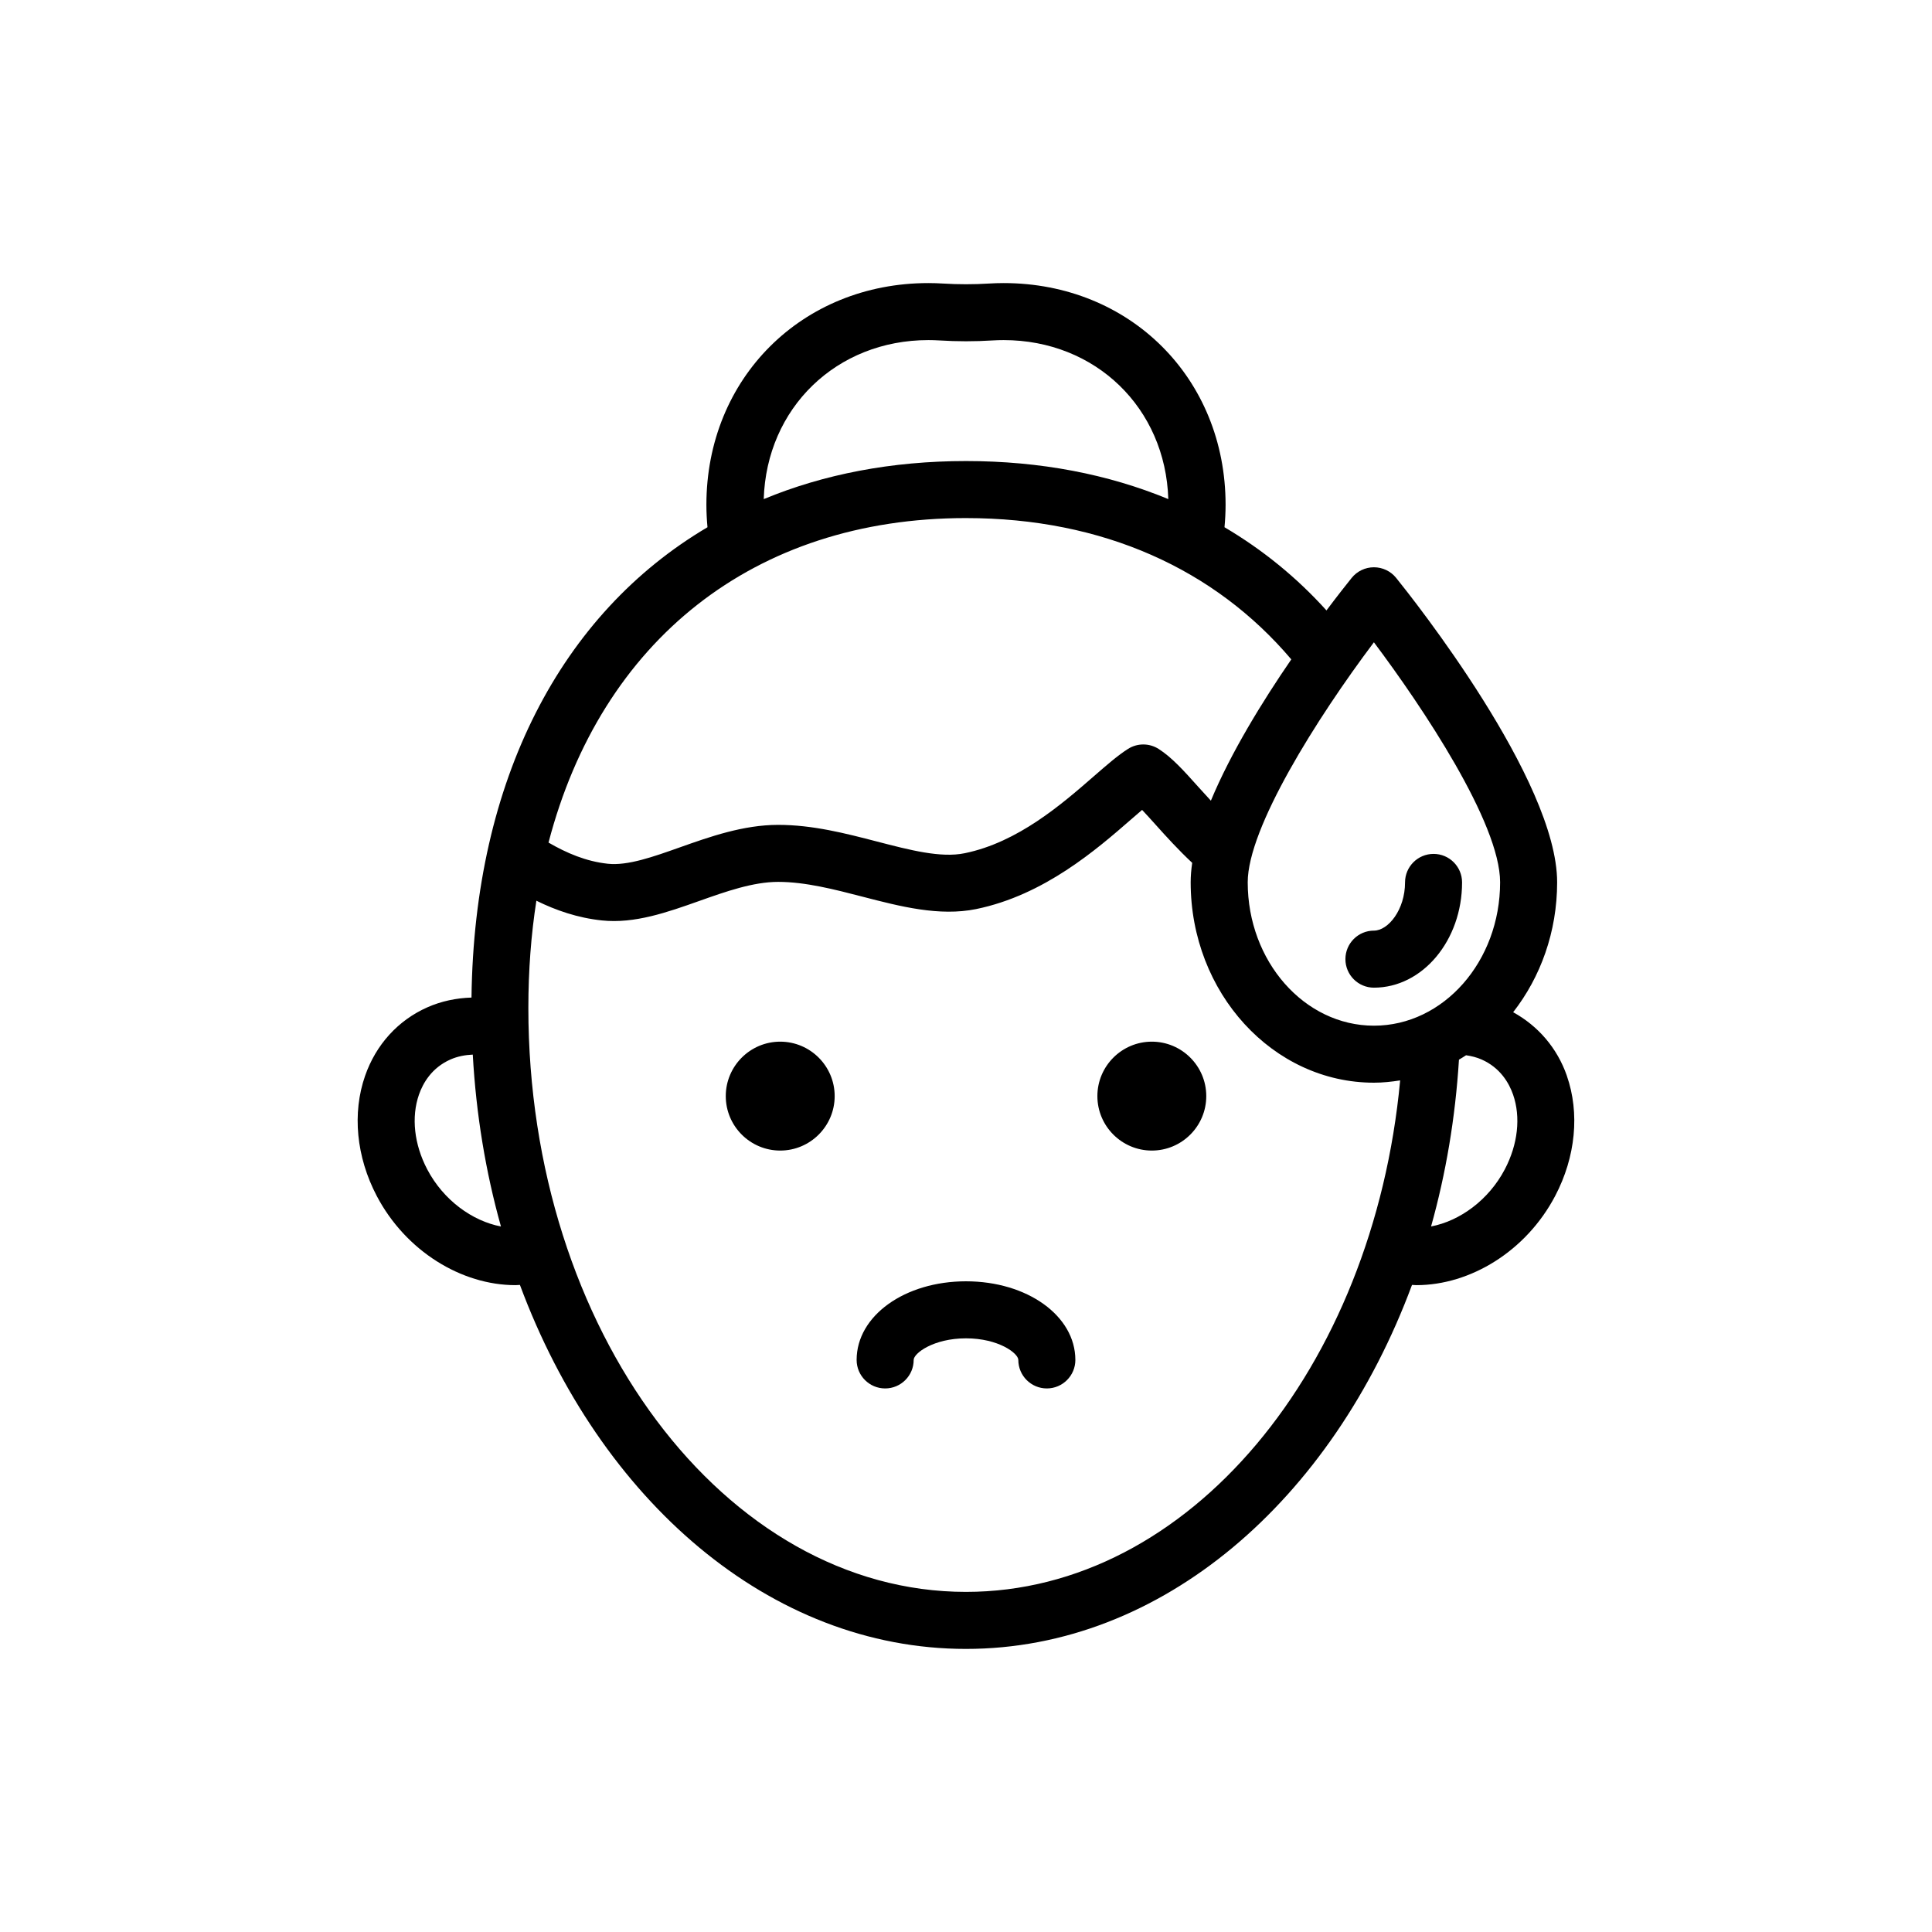 <?xml version="1.0" encoding="UTF-8"?>
<!-- Uploaded to: ICON Repo, www.iconrepo.com, Generator: ICON Repo Mixer Tools -->
<svg fill="#000000" width="800px" height="800px" version="1.1" viewBox="144 144 512 512" xmlns="http://www.w3.org/2000/svg">
 <path d="m559.24 429.1c-2.586-7.414-7.656-13.227-14.238-16.852 7.25-9.281 11.656-21.297 11.656-34.434 0-27.055-38.309-75.27-42.676-80.68-1.438-1.777-3.602-2.801-5.883-2.801h-0.012c-2.289 0.004-4.457 1.047-5.891 2.832-1.348 1.676-3.719 4.676-6.668 8.602-7.856-8.711-16.918-16.082-27.023-22.047 0.18-1.961 0.289-3.941 0.289-5.949 0-33.496-25.293-58.754-58.84-58.754-1.289 0-2.574 0.043-3.856 0.121-4.051 0.254-8.152 0.254-12.211 0-1.273-0.078-2.555-0.121-3.852-0.121-33.539 0-58.832 25.258-58.832 58.754 0 2.008 0.109 3.992 0.289 5.953-38.742 22.867-61.824 66.883-62.539 124.64-4.008 0.129-7.961 0.934-11.676 2.578-7.766 3.43-13.633 9.875-16.52 18.156-3.457 9.902-2.336 21.504 3.074 31.816 7.711 14.695 22.527 23.672 36.789 23.664 0.391 0 0.777-0.043 1.168-0.059 21.172 57.016 66.199 96.461 118.2 96.461 52.008 0 97.035-39.445 118.21-96.461 0.391 0.012 0.777 0.059 1.168 0.059 14.258 0 29.078-8.973 36.785-23.664 5.418-10.316 6.539-21.918 3.082-31.82zm-302.02 24.789c-3.473-6.621-4.269-13.84-2.188-19.812 1.059-3.031 3.367-7.106 8.355-9.309 1.855-0.816 3.856-1.195 5.902-1.289 0.887 15.879 3.434 31.168 7.469 45.551-7.586-1.441-15.25-6.969-19.539-15.141zm132.82-219.76c0.984 0 1.957 0.031 2.91 0.09 4.684 0.297 9.434 0.297 14.098 0 0.961-0.059 1.938-0.09 2.914-0.09 24.414 0 42.902 18.02 43.652 42.137-15.91-6.582-33.895-10.082-53.609-10.082-19.719 0-37.699 3.496-53.609 10.082 0.746-24.121 19.23-42.137 43.645-42.137zm9.961 47.168c36.301 0 65.957 13.555 86.207 37.449-7.625 11.102-16.012 24.703-21.312 37.445-1.176-1.27-2.32-2.531-3.41-3.742-3.738-4.176-6.973-7.777-10.465-9.988-2.469-1.559-5.613-1.559-8.074 0-2.668 1.684-5.629 4.262-9.059 7.25-8.488 7.391-20.109 17.512-34.23 20.402-6.32 1.312-14.543-0.836-23.242-3.094-8.379-2.172-17.043-4.418-26.188-4.418-9.258 0-18.137 3.152-25.977 5.93-7.144 2.535-13.875 4.934-19.152 4.375-5.762-0.609-10.953-2.836-15.738-5.613 13.93-53.387 54.301-85.996 110.64-85.996zm0 284.57c-63.949 0-115.98-69.426-115.98-154.77 0-9.926 0.723-19.402 2.125-28.398 5.148 2.535 10.871 4.539 17.371 5.227 8.668 0.914 17.375-2.176 25.789-5.16 7.012-2.488 14.27-5.059 20.922-5.059 7.215 0 14.934 2 22.395 3.934 9.988 2.59 20.324 5.258 30.066 3.273 18.016-3.691 31.922-15.797 41.125-23.812 0.98-0.855 1.945-1.695 2.856-2.469 1.137 1.195 2.356 2.559 3.562 3.898 2.816 3.141 6.027 6.684 9.715 10.133-0.262 1.781-0.406 3.504-0.406 5.148 0 29.285 21.785 53.113 48.566 53.113 2.367 0 4.676-0.25 6.949-0.609-7.113 76.297-55.977 135.55-115.05 135.55zm108.11-150.05c-18.445 0-33.453-17.047-33.453-38 0-14.383 18.273-43.43 33.441-63.605 12.867 17.145 33.445 47.891 33.445 63.605 0.004 20.953-15 38-33.434 38zm34.676 38.074c-4.289 8.168-11.953 13.688-19.539 15.133 3.922-13.973 6.434-28.805 7.391-44.199 0.641-0.367 1.258-0.77 1.883-1.172 1.41 0.211 2.793 0.539 4.098 1.117 4.992 2.203 7.301 6.277 8.359 9.309 2.078 5.973 1.281 13.191-2.191 19.812zm-177.59-19.41c0 7.957-6.477 14.43-14.43 14.43-7.957 0-14.43-6.473-14.43-14.43 0-7.957 6.477-14.43 14.43-14.43 7.953 0.004 14.43 6.473 14.43 14.43zm98.477 0c0 7.957-6.469 14.43-14.426 14.43-7.957 0-14.43-6.473-14.43-14.43 0-7.957 6.477-14.43 14.43-14.43 7.957 0.004 14.426 6.473 14.426 14.43zm-34.691 69.91c0 4.172-3.387 7.559-7.559 7.559s-7.559-3.387-7.559-7.559c0-1.746-5.234-5.719-13.859-5.719-8.629 0-13.871 3.969-13.871 5.719 0 4.172-3.383 7.559-7.559 7.559-4.176 0-7.559-3.387-7.559-7.559 0-11.68 12.73-20.832 28.984-20.832s28.98 9.152 28.98 20.832zm102.48-126.54c0 15.379-10.477 27.891-23.355 27.891-4.172 0-7.559-3.387-7.559-7.559 0-4.176 3.387-7.559 7.559-7.559 3.812 0 8.242-5.578 8.242-12.773 0-4.176 3.387-7.559 7.559-7.559 4.168 0 7.555 3.383 7.555 7.559z"/>
</svg>